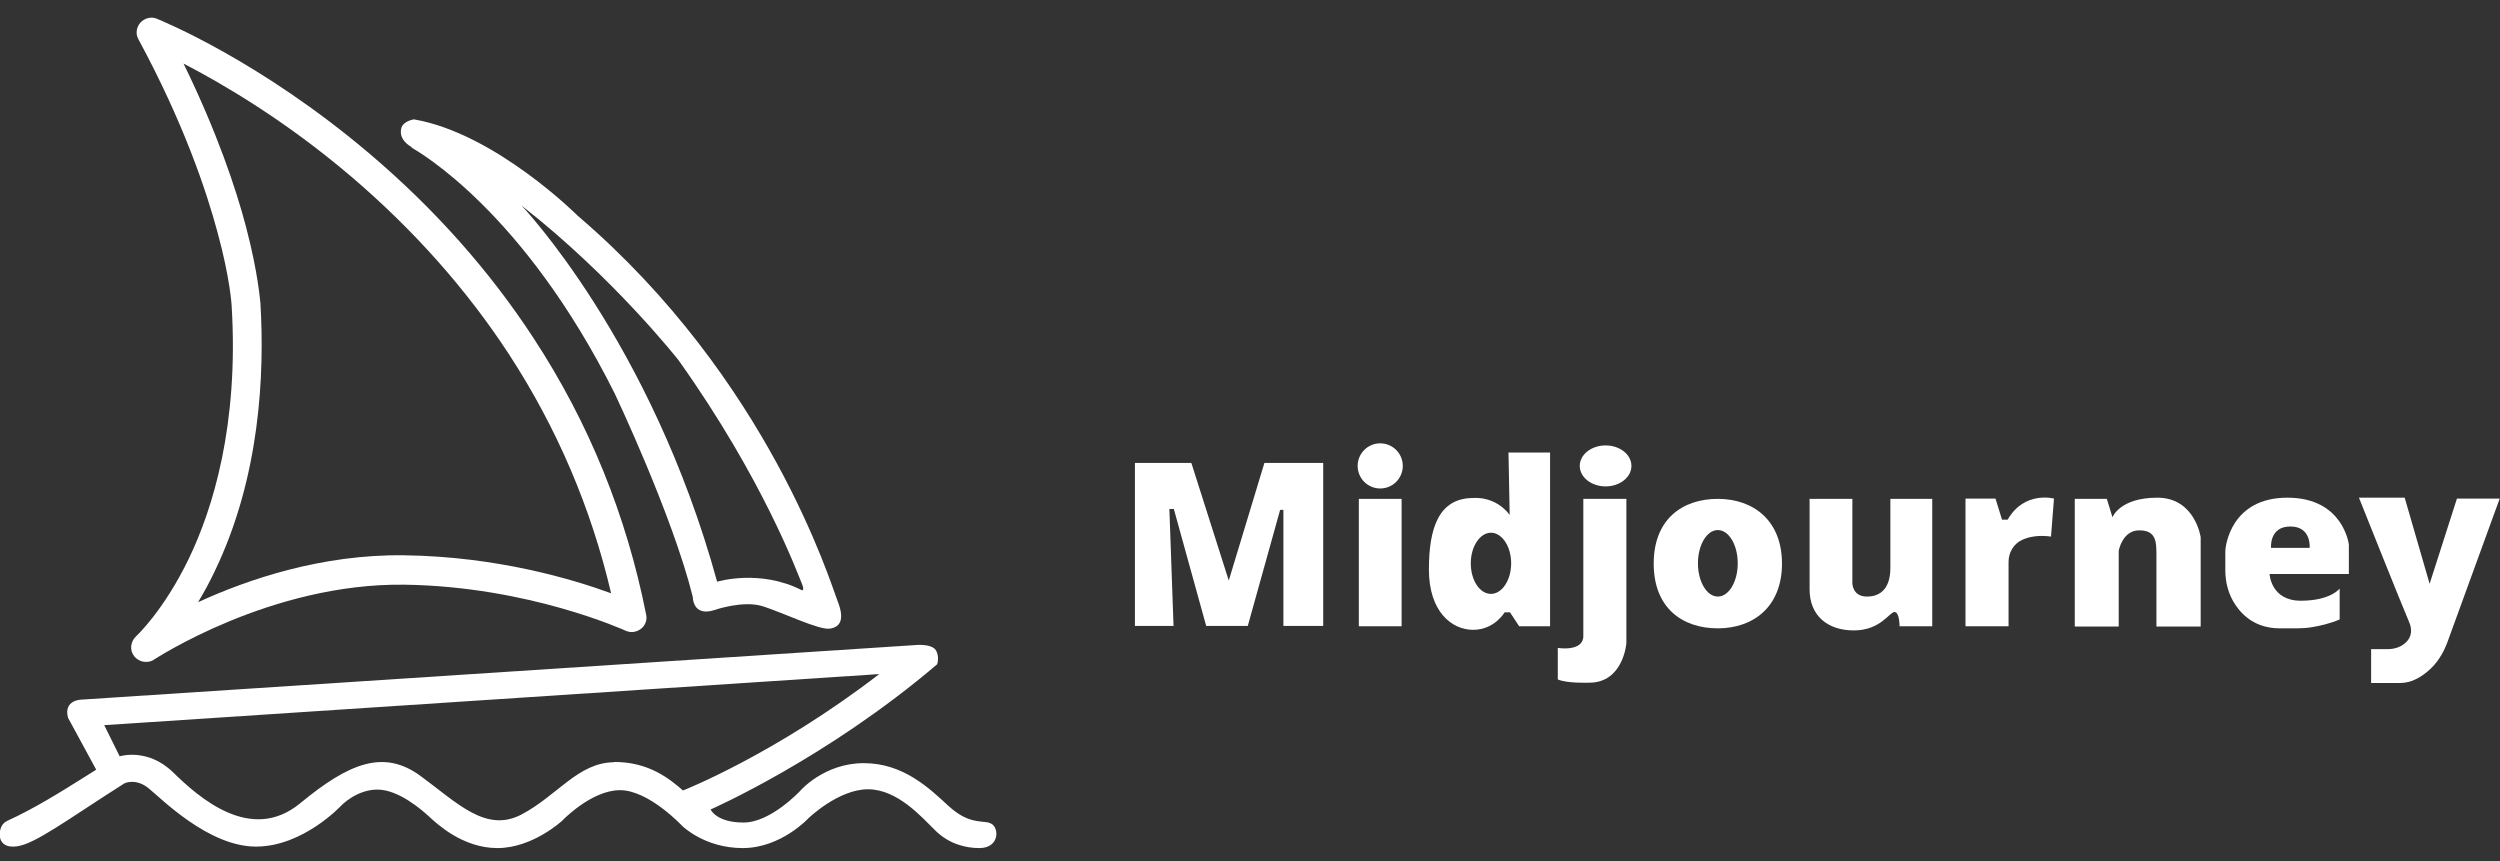 <?xml version="1.0" encoding="UTF-8"?>
<svg id="Layer_1" xmlns="http://www.w3.org/2000/svg" version="1.1" viewBox="0 0 841.9 290">
  <rect x="0" y="0" width="841.9" height="290" fill="#333333" stroke="none"/>
  <!-- Generator: Adobe Illustrator 29.3.1, SVG Export Plug-In . SVG Version: 2.1.0 Build 151)  -->
  <defs>
    <style>
      .st0 {
        fill: #fff;
      }
    </style>
  </defs>
  <path class="st0" d="M49.1,222.9c-1.5,0-2.9-.7-3.9-1.9-1.6-2-1.3-4.9.6-6.7,0,0,9.3-8.5,17.9-26.4,7.9-16.5,16.8-44.7,14.3-85.1,0,0-.5-9-4.7-24.4-3.8-14.2-11.5-37.1-26.7-65.2-1-1.8-.7-4,.7-5.6,1.4-1.5,3.6-2.1,5.5-1.3,1.4.6,34.6,14,71.7,45.5,21.8,18.5,40.4,39.4,55.2,62.1,18.6,28.4,31.3,59.7,37.9,93.1.4,1.8-.3,3.7-1.8,4.8s-3.4,1.4-5.1.6h0c-.3-.1-32.5-14.9-74.5-15.5-45.1-.6-83.9,25-84.3,25.2-.8.6-1.8.8-2.7.8h0ZM61.8,21.4c11.4,23.3,17.7,42.3,21,54.8,4.3,16.3,4.8,25.6,4.9,25.9,1.4,23.6,0,58.5-15.5,90.5-1.8,3.8-3.7,7.2-5.5,10.2,16.5-7.6,41.6-16.2,69.4-15.8,31.3.4,56.9,8.1,69.7,12.8-6.7-28.7-18.3-55.8-34.4-80.5-14.3-21.9-32.2-42-53.2-59.9-22.3-19-43.5-31.3-56.4-38h0Z"/>
  <path class="st0" d="M138.6,49.7c2.5,1.5,37.7,21.4,68.4,82.8,0,0,19.4,40.8,26.3,68.5,0,0-.1,6.7,7.1,4.5,0,0,9.8-3.5,16.6-1.3,6.8,2.2,18.8,8,22.4,7.5s5.1-3.1,2.7-9.2c-2.4-6.1-23.2-74.8-87.5-129.8,0,0-27.8-27.8-55.2-32.5,0,0-3.7.5-4.3,3.1-.6,2.7,1,4.8,3.6,6.3h-.1ZM228.5,121.3c28.7,40.3,40.2,72.2,41.4,74.9,1.2,2.7.2,2.6.2,2.6-14.2-7.3-28.6-2.9-28.6-2.9-22.3-81.2-65.9-126.7-65.9-126.7,31,24.2,52.9,52.1,52.9,52.1h0Z"/>
  <path class="st0" d="M333,277c-3.5-.6-7.3.1-13.6-5.6-6.3-5.8-15.1-14.4-28.5-14.4s-21.4,9.3-21.4,9.3c0,0-9.9,10.7-19.1,10.7s-11.1-4.4-11.1-4.4c0,0,39-17.1,76.3-48.9,0,0,.9-2.7-.5-4.8s-6.3-1.7-6.3-1.7L27.5,235.6s-6.2,0-4.6,6.1l9.5,17.5-3.5,2.2c-8.6,5.4-17.2,10.8-26.4,15-.8.4-1.5.9-2,1.9-1.3,2.8-.9,7.6,5.3,6.7,6.2-.9,16.9-9,36.1-21.2,0,0,3.8-1.9,8.2,1.7s20.2,19.6,36.1,19.6,28.7-13.8,28.7-13.8c0,0,5.1-5.4,12.2-5.4s14.9,6.8,17.3,9c2.4,2.2,11.2,10.7,23.1,10.7s21.8-9.2,21.8-9.2c0,0,9.8-10.3,19.5-10.3s20.9,12,20.9,12c0,0,7.5,7.5,20.4,7.5s22.1-10,22.1-10c0,0,10.1-9.8,20.1-9.8s18.2,9.5,22.6,13.8c2.3,2.3,5.2,4.1,8.3,5,1.9.6,4.1,1,6.6,1,7.4,0,6.7-8,3.2-8.5h0ZM206.7,256.7c-12,.1-19.1,11.3-31.1,17.6-12,6.3-21.7-4-34-13s-23.9-4.5-40.5,9.2-34.2-2-42.8-10.4-18-5.4-18-5.4l-5.2-10.5,261-17.2c-35.2,27.1-66.1,39.2-66.1,39.2-4.4-3.8-11.4-9.7-23.4-9.6h.1Z"/>
  <polygon class="st0" points="395.2 210.8 382.2 210.8 382.2 155.9 401.2 155.9 413.8 195.5 425.8 155.9 445.6 155.9 445.6 210.8 432.2 210.8 432.2 171.7 431.1 171.7 420.2 210.8 406.2 210.8 395.3 171.4 393.8 171.4 395.2 210.8"/>
  <rect class="st0" x="457.6" y="168" width="14.4" height="42.9"/>
  <path class="st0" d="M472.4,156.9c0,4.2-3.4,7.6-7.6,7.6s-7.6-3.4-7.6-7.6,3.4-7.6,7.6-7.6,7.6,3.4,7.6,7.6Z"/>
  <ellipse class="st0" cx="540.7" cy="156.9" rx="8.7" ry="6.9"/>
  <path class="st0" d="M533.3,168h14.4v48.6s-1,13.3-12.5,13.3c0,0-7.5.3-10.6-1.1v-10.6s8.6,1.4,8.6-4v-46.4h0v.2Z"/>
  <path class="st0" d="M609.3,168h14.5v28.4s0,4.5,4.9,4.5,7.9-3.1,7.9-9.7v-23.2h14.1v42.9h-11s0-4.8-1.7-4.8-4.7,6.2-13.7,6.2-14.9-5.1-14.9-13.8v-30.4h0Z"/>
  <path class="st0" d="M690.7,180.6l1-12.7s-10-2.7-15.6,7.1h-1.9l-2.2-7.1h-10.1v43h14.5v-21.7c0-3.1,1.7-6.1,4.6-7.4,2.2-1,5.3-1.7,9.8-1.1h0Z"/>
  <path class="st0" d="M698.7,168v43h14.8v-25.5s1.2-6.9,6.9-6.9,5.8,3.8,5.8,8.3v24.1h14.9v-30.1s-1.9-13.3-14.6-13.3-15.1,6.6-15.1,6.6l-1.9-6.2h-10.8Z"/>
  <path class="st0" d="M508.4,173.4c-4.9-6.5-12.2-5.7-12.2-5.7-11.6,0-15,9.9-15,24.1s7.7,20.3,14.9,20.3,10.6-5.9,10.6-5.9h1.8l3.1,4.7h10.4v-58.5h-14l.4,21h0ZM502.1,200c-3.8,0-6.8-4.6-6.8-10.3s3.1-10.3,6.8-10.3,6.8,4.6,6.8,10.3-3.1,10.3-6.8,10.3Z"/>
  <path class="st0" d="M578.5,168c-11.9,0-21.6,6.8-21.6,21.8s9.7,21.8,21.6,21.8,21.6-7.2,21.6-21.8-9.7-21.8-21.6-21.8h0ZM578.5,200.9c-3.7,0-6.7-5-6.7-11.2s3-11.2,6.7-11.2,6.7,5,6.7,11.2-3,11.2-6.7,11.2Z"/>
  <path class="st0" d="M791,183.4s-1.8-15.8-20.7-15.8-20.9,16.1-20.9,18.1v6.4c0,4.1,1.1,8.2,3.4,11.6,2.6,3.9,7.2,7.9,14.9,7.9h5.7c1.7,0,3.5-.1,5.2-.4,2.5-.4,6.1-1.2,9.3-2.6v-10.4s-3,4.1-13.1,4.1-10.5-9-10.5-9h26.7v-9.9h0ZM777.9,184.5h-13.1s-.7-7.2,6.5-7.2,6.5,7.2,6.5,7.2h0Z"/>
  <path class="st0" d="M794.5,167.6h15.3l8.4,29,9.2-28.7h14.4l-17.7,48.6c-1.4,3.7-3.6,7.2-6.7,9.7-2.4,2-5.5,3.8-9.1,3.8h-9.8v-11.4h5.6c2.1,0,4.1-.6,5.7-1.9,1.7-1.4,3-3.7,1.5-7.2-2.3-5.3-16.9-41.9-16.9-41.9h0Z"/>
</svg>